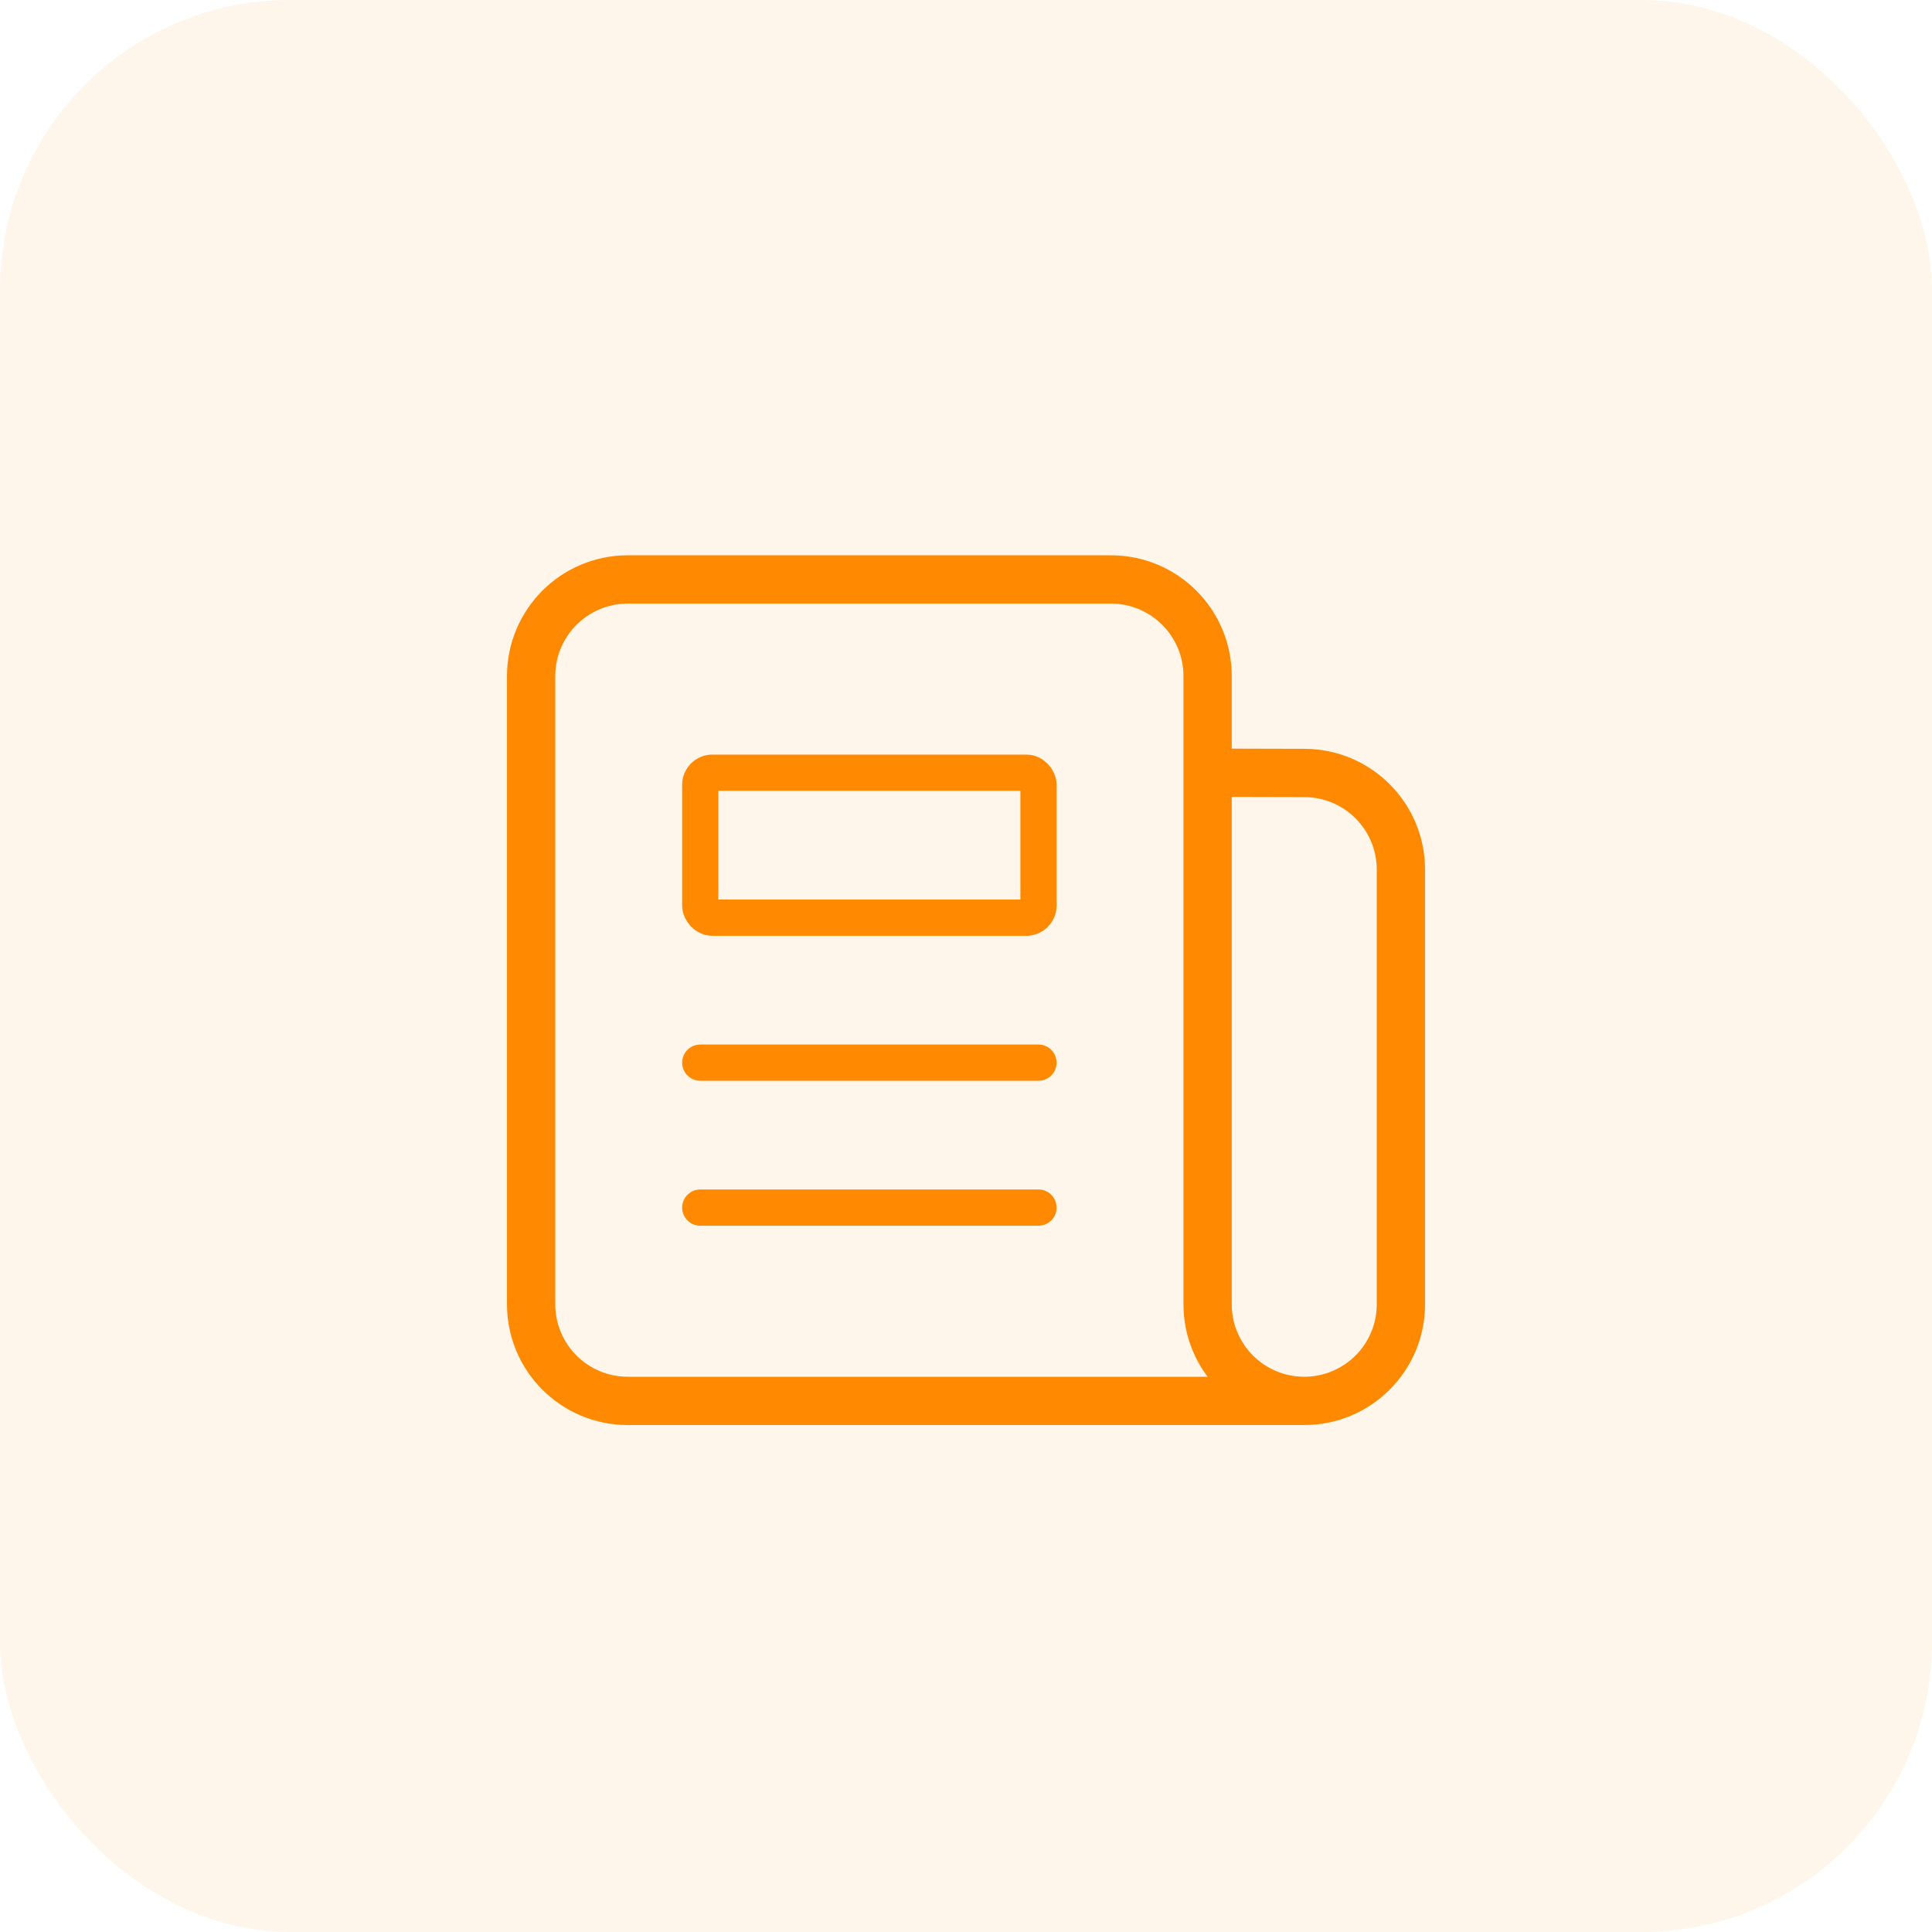 <svg width="80" height="80" viewBox="0 0 80 80" fill="none" xmlns="http://www.w3.org/2000/svg">
<g filter="url(#filter0_b_2392_101669)">
<rect width="80" height="80" rx="12" fill="#FF8900" fill-opacity="0.08"/>
</g>
<path d="M50.004 31.997L54.016 32.007C56.222 32.012 58.008 33.802 58.008 36.009V54.007C58.008 56.217 56.216 58.008 54.006 58.008V58.008C51.796 58.008 50.004 56.217 50.004 54.007V27.996C50.004 25.786 48.213 23.994 46.003 23.994H25.994C23.784 23.994 21.993 25.786 21.993 27.996V54.007C21.993 56.217 23.784 58.008 25.994 58.008H54.006" stroke="#FF8900" stroke-width="2" stroke-linecap="round" stroke-linejoin="round"/>
<path d="M43.001 50.004H28.996" stroke="#FF8900" stroke-width="1.5" stroke-linecap="round" stroke-linejoin="round"/>
<path d="M43.001 44.002H28.996" stroke="#FF8900" stroke-width="1.5" stroke-linecap="round" stroke-linejoin="round"/>
<rect x="28.996" y="31.996" width="14.006" height="6.003" rx="0.5" stroke="#FF8900" stroke-width="1.5" stroke-linecap="round" stroke-linejoin="round"/>
<defs>
<filter id="filter0_b_2392_101669" x="-10" y="-10" width="100" height="100" filterUnits="userSpaceOnUse" color-interpolation-filters="sRGB">
<feFlood flood-opacity="0" result="BackgroundImageFix"/>
<feGaussianBlur in="BackgroundImage" stdDeviation="5"/>
<feComposite in2="SourceAlpha" operator="in" result="effect1_backgroundBlur_2392_101669"/>
<feBlend mode="normal" in="SourceGraphic" in2="effect1_backgroundBlur_2392_101669" result="shape"/>
</filter>
</defs>
</svg>
